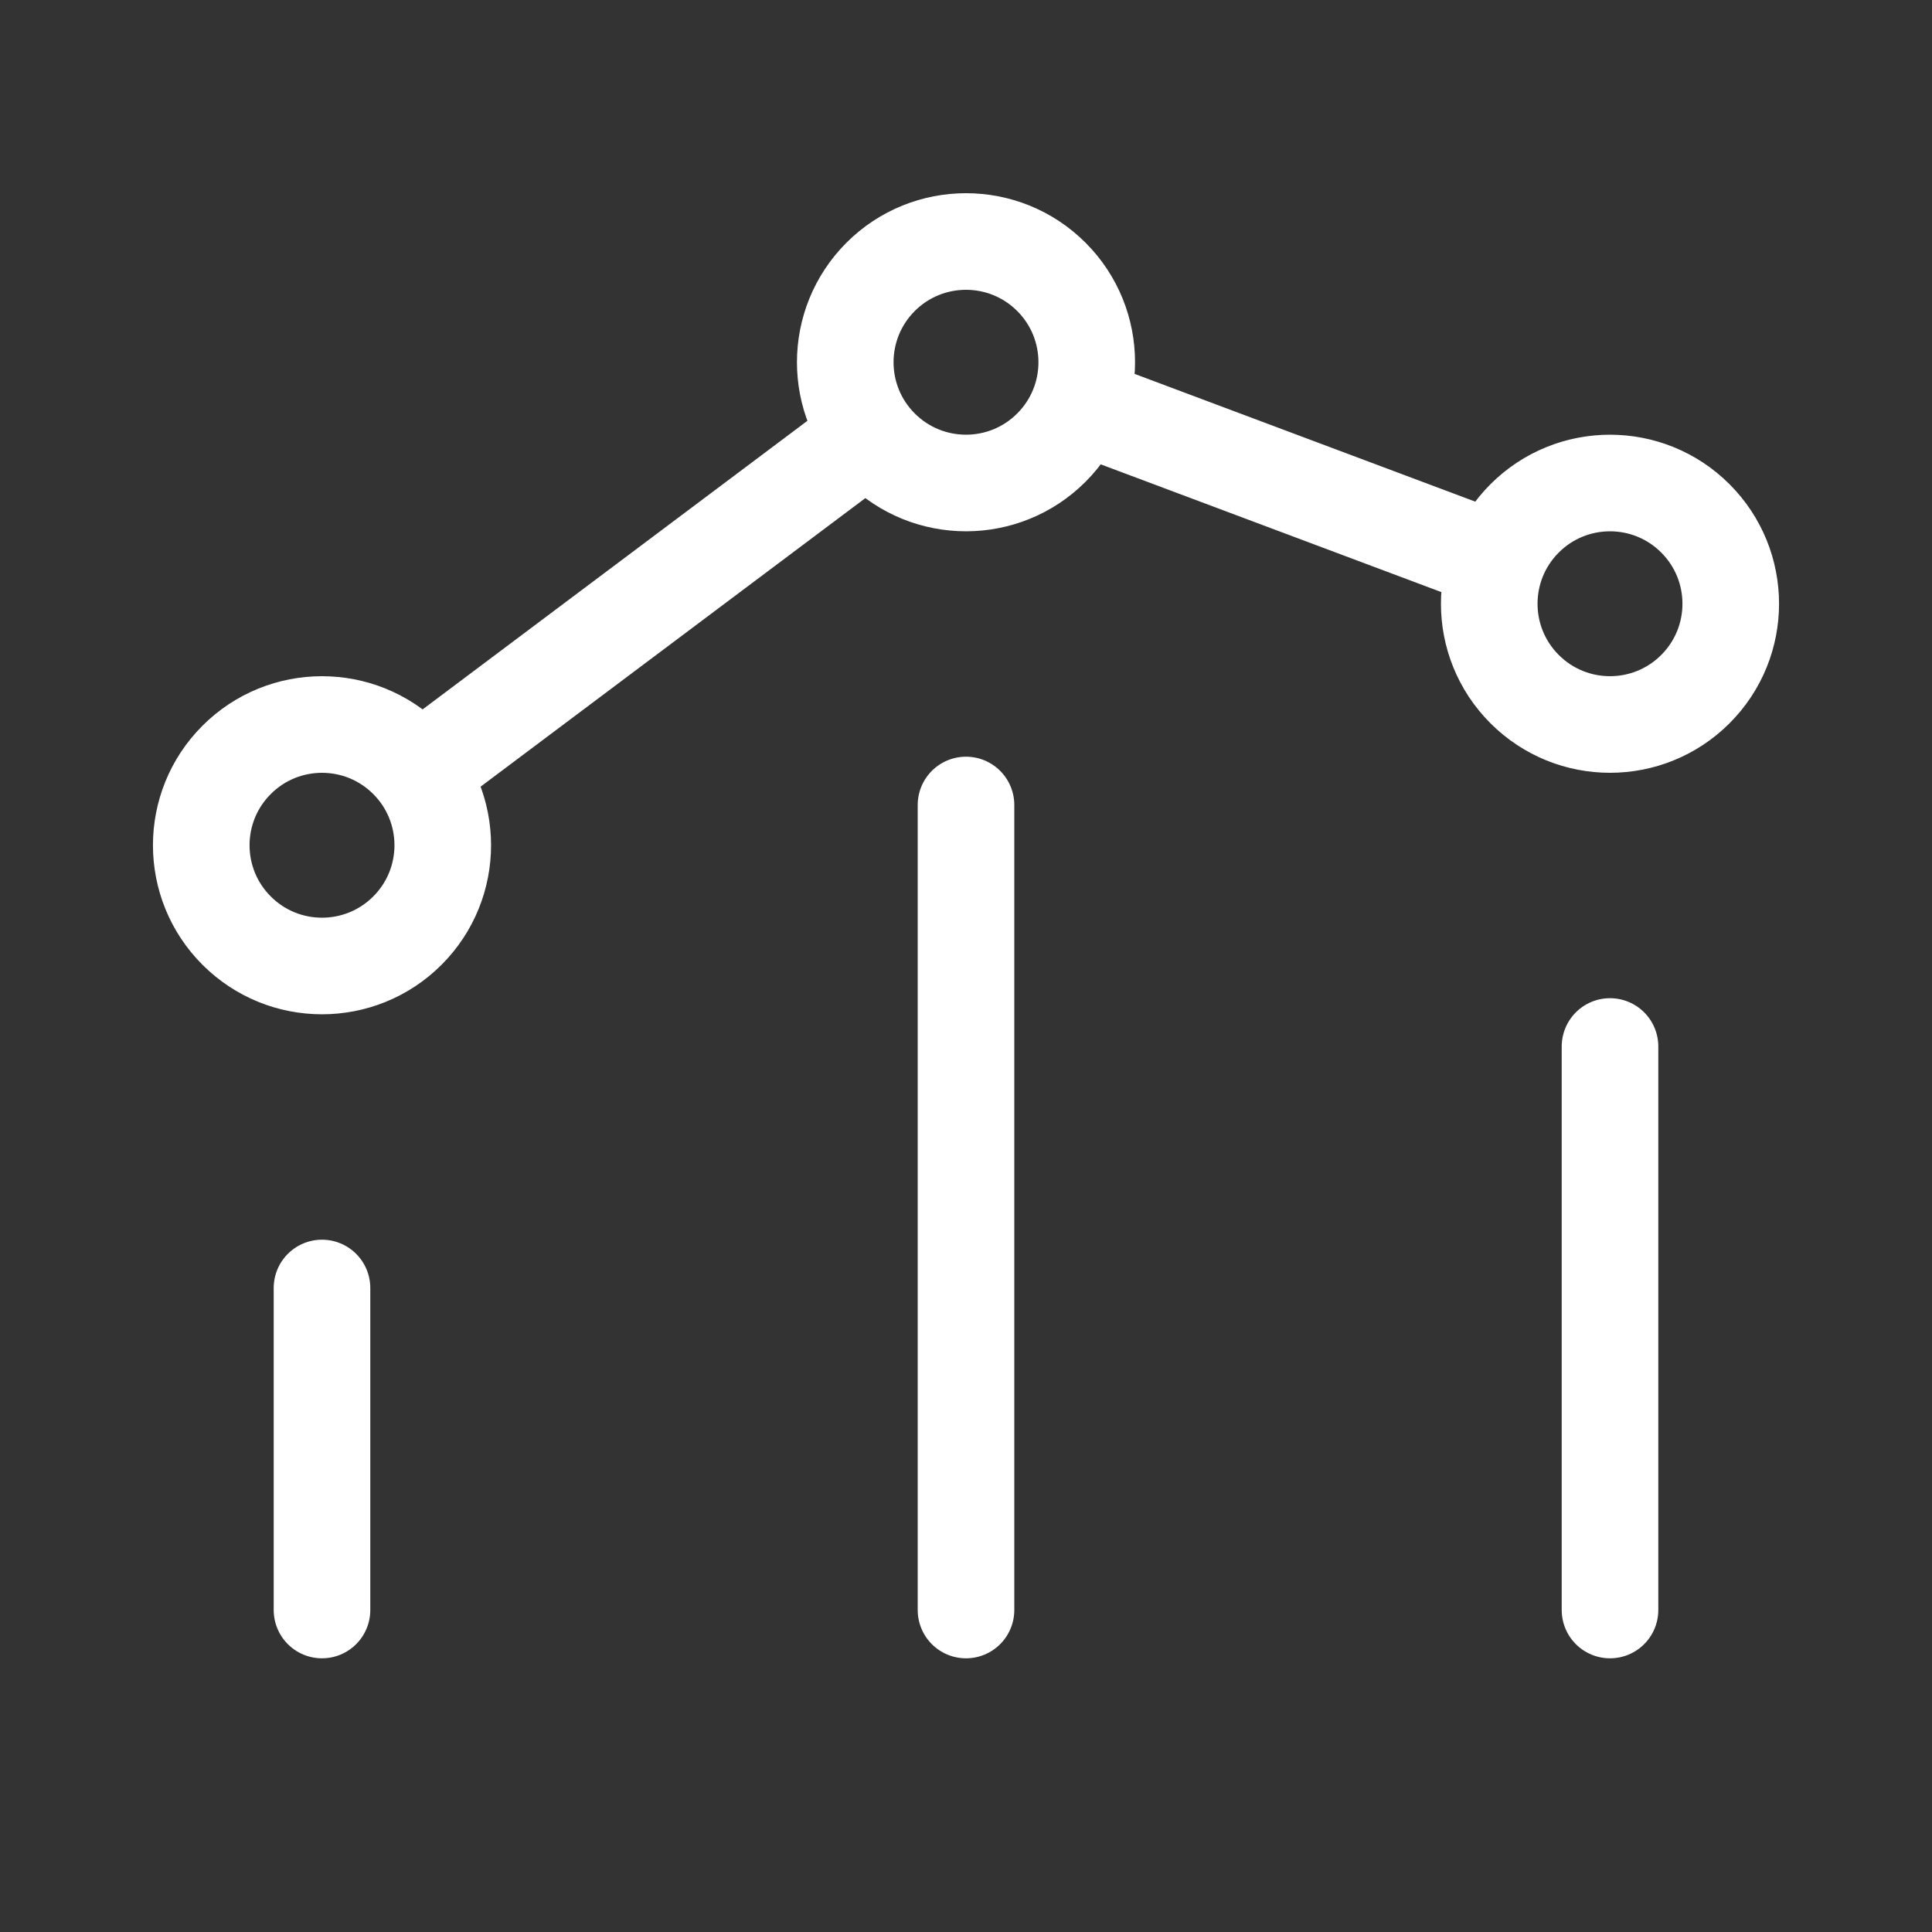 <?xml version="1.0" encoding="UTF-8"?> <svg xmlns="http://www.w3.org/2000/svg" width="80" height="80" viewBox="0 0 80 80" fill="none"><rect x="0" y="0" width="80" height="80" fill="#333333" stroke="none"/><path d="M66.667 66.667V43.333M40 66.667V33.333M13.333 66.667L13.333 53.333M44.689 16.758L61.917 23.219M35.996 18.003L17.334 31.999M70.202 21.465C72.155 23.417 72.155 26.583 70.202 28.535C68.25 30.488 65.084 30.488 63.131 28.535C61.178 26.583 61.178 23.417 63.131 21.465C65.084 19.512 68.25 19.512 70.202 21.465ZM16.869 31.465C18.822 33.417 18.822 36.583 16.869 38.535C14.916 40.488 11.75 40.488 9.798 38.535C7.845 36.583 7.845 33.417 9.798 31.465C11.75 29.512 14.916 29.512 16.869 31.465ZM43.535 11.464C45.488 13.417 45.488 16.583 43.535 18.535C41.583 20.488 38.417 20.488 36.464 18.535C34.512 16.583 34.512 13.417 36.464 11.464C38.417 9.512 41.583 9.512 43.535 11.464Z" stroke="white" stroke-width="4" stroke-linecap="round" stroke-linejoin="round"></path></svg> 